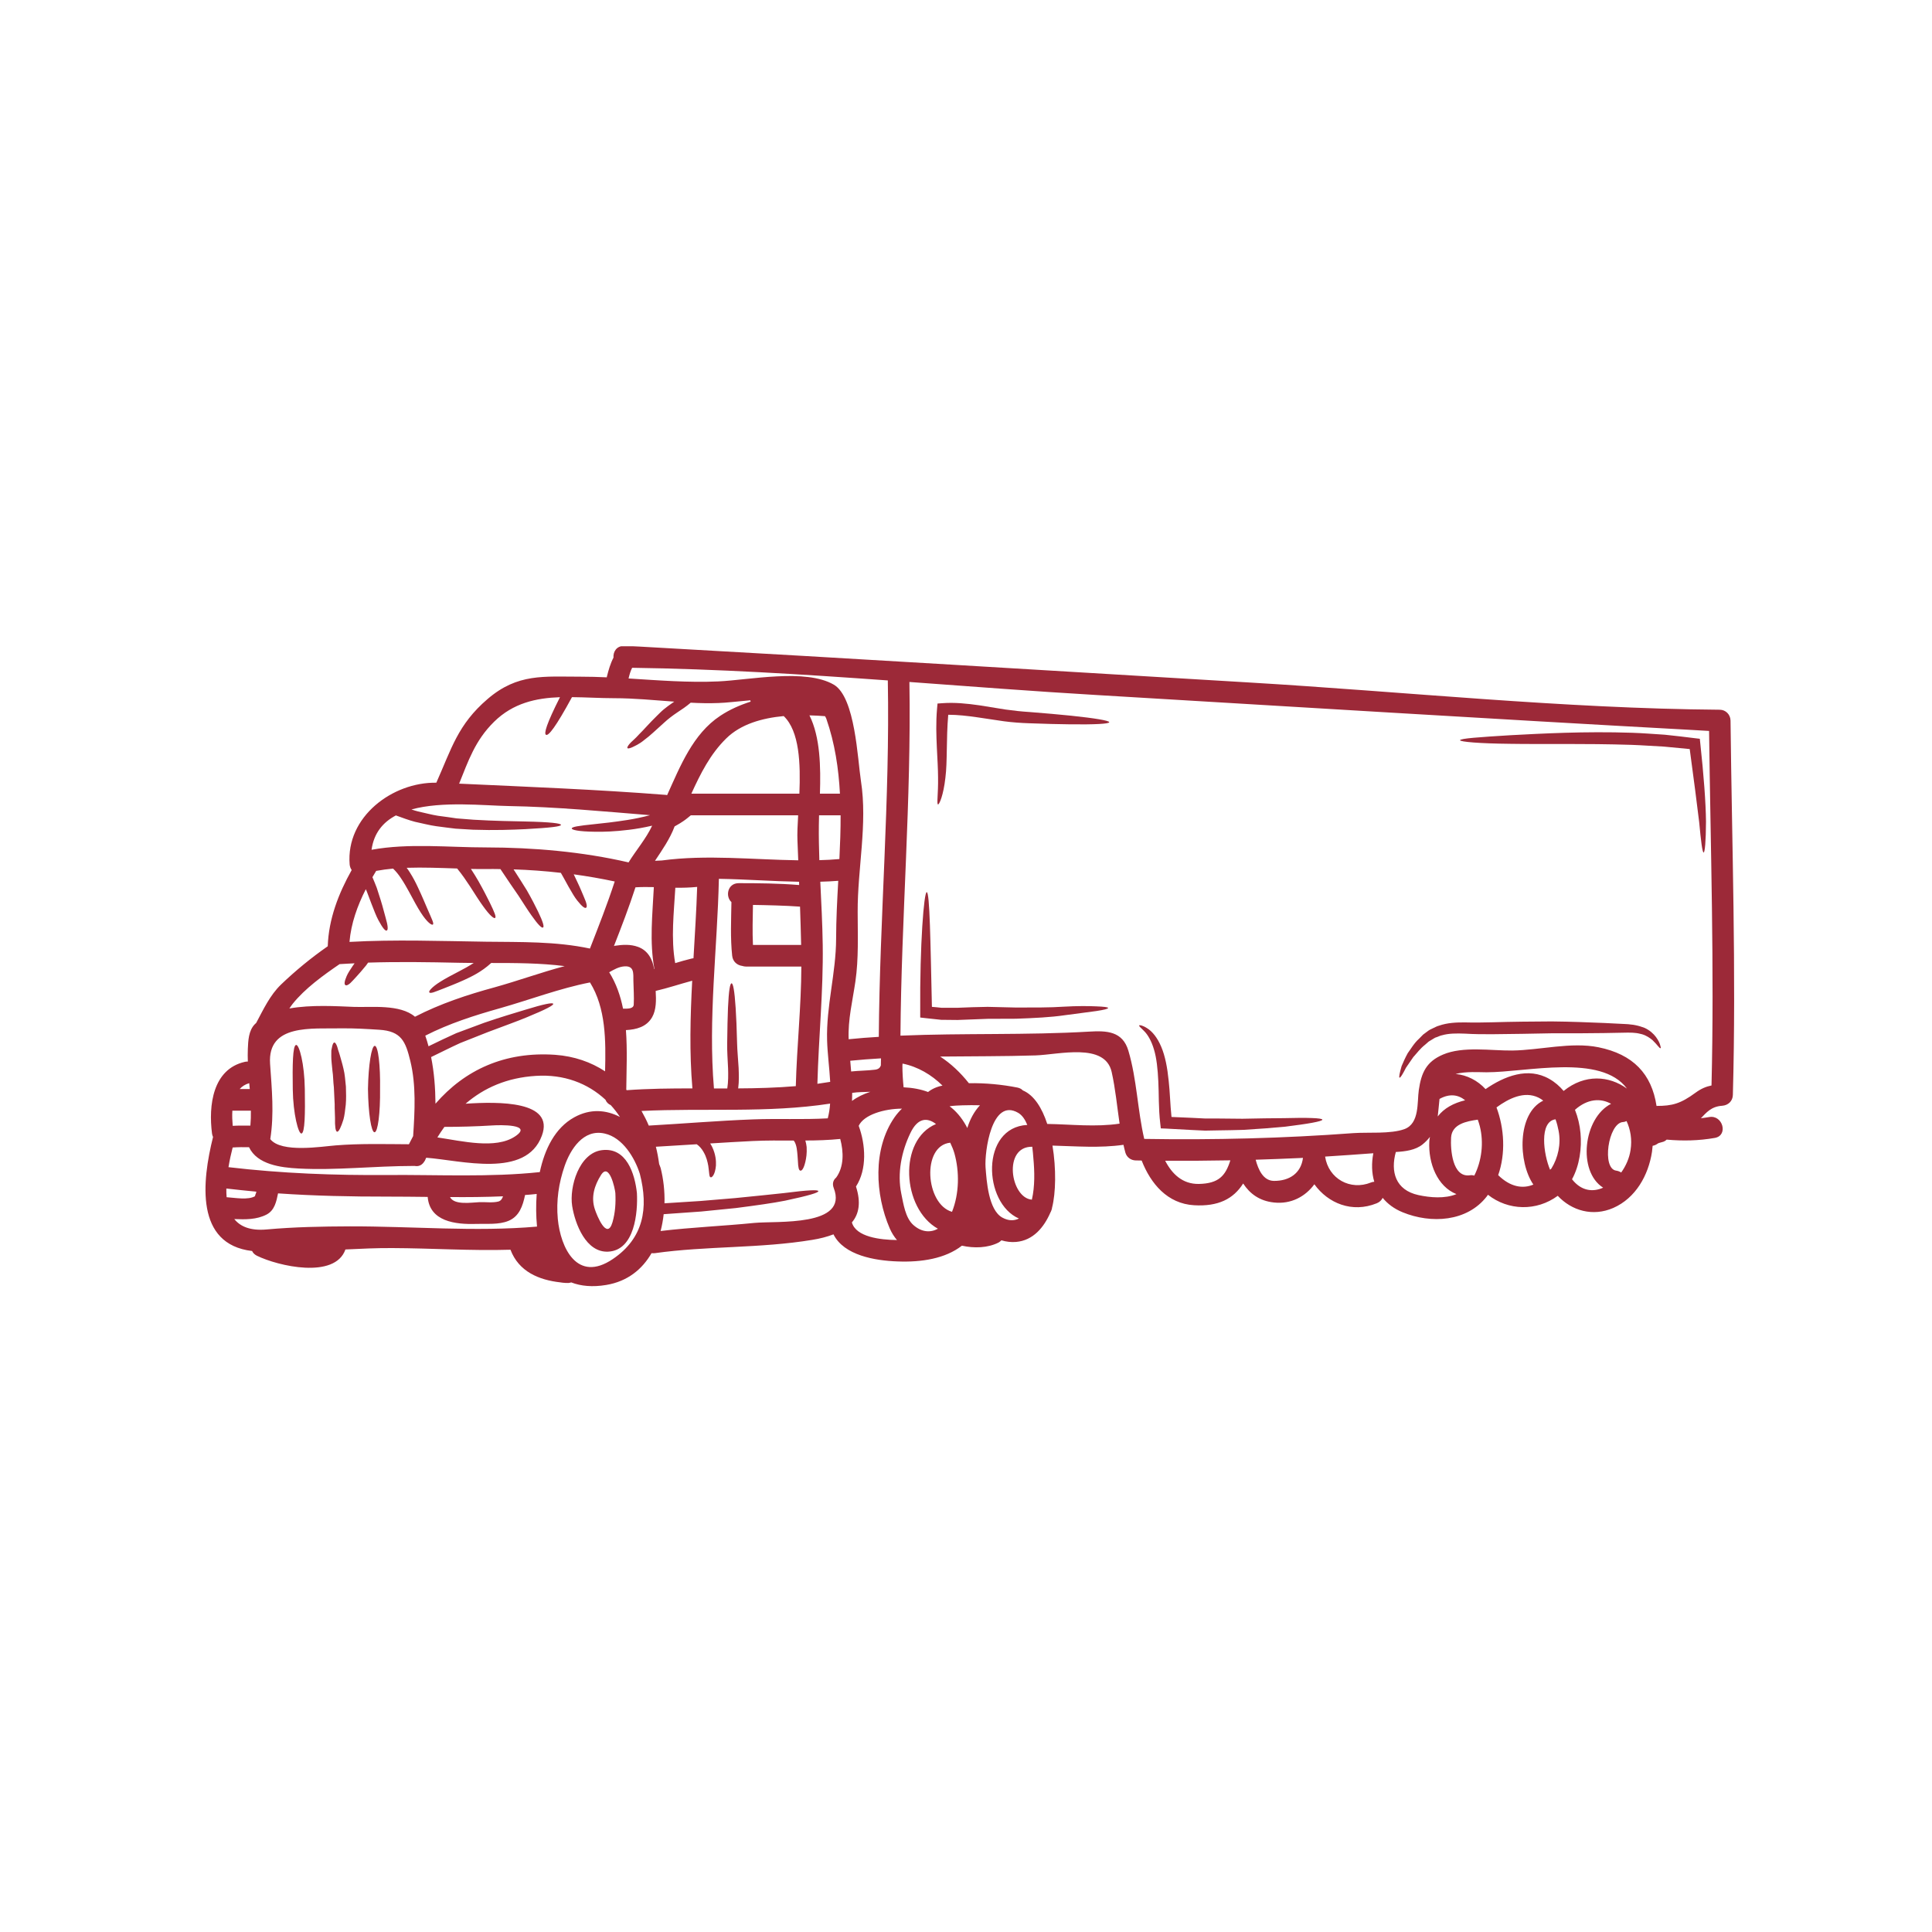 <?xml version="1.0" encoding="UTF-8"?>
<svg xmlns="http://www.w3.org/2000/svg" xmlns:xlink="http://www.w3.org/1999/xlink" width="500" zoomAndPan="magnify" viewBox="0 0 375 375" height="500" preserveAspectRatio="xMidYMid meet" version="1.0">
  <defs>
    <clipPath id="d20e7733f4">
      <path d="M 39 125.438 L 337 125.438 L 337 249.938 L 39 249.938 Z M 39 125.438 " clip-rule="nonzero"></path>
    </clipPath>
  </defs>
  <g clip-path="url(#d20e7733f4)">
    <path fill="#9c2938" d="M 48.48 211.383 C 48.434 211.008 48.402 210.609 48.375 210.242 C 47.594 210.465 46.984 210.859 46.52 211.383 C 47.082 211.383 47.719 211.383 48.48 211.383 Z M 48.598 218.484 C 48.684 217.508 48.715 216.547 48.695 215.578 C 47.207 215.578 45.863 215.578 45.102 215.578 C 45.035 216.578 45.09 217.594 45.168 218.523 C 46.316 218.457 47.457 218.477 48.598 218.484 Z M 49.727 231.438 C 49.746 231.391 49.758 231.34 49.758 231.301 C 47.816 231.117 45.863 230.914 43.934 230.691 C 43.922 231.273 43.941 231.824 43.988 232.379 C 45.633 232.484 48.172 232.977 49.535 232.164 C 49.41 232.164 49.688 231.699 49.727 231.438 Z M 80.191 220.512 C 80.508 215.684 80.789 210.648 79.648 205.957 C 78.73 202.172 77.922 200.137 73.602 199.875 C 71.16 199.719 68.707 199.566 66.262 199.602 C 60.547 199.719 51.891 198.672 52.422 206.492 C 52.762 211.453 53.234 216.168 52.461 221.102 C 54.594 223.844 62.523 222.523 65.152 222.32 C 69.836 221.945 74.336 222.07 79.371 222.098 C 79.641 221.566 79.922 221.031 80.191 220.512 Z M 96.746 233.211 C 97.227 233.074 97.48 232.676 97.633 232.203 C 94.215 232.348 90.777 232.379 87.348 232.348 C 88.16 233.965 91.473 233.402 93.094 233.336 C 94.242 233.297 95.625 233.5 96.746 233.211 Z M 109.602 187.523 C 104.887 186.922 100.098 186.914 95.344 186.914 C 93.453 188.648 91.559 189.539 90.062 190.227 C 88.418 190.973 87.137 191.445 86.188 191.832 C 85.215 192.211 84.555 192.473 84.113 192.617 C 83.648 192.754 83.398 192.746 83.328 192.617 C 83.242 192.504 83.348 192.281 83.676 191.93 C 84.016 191.574 84.605 191.078 85.523 190.516 C 86.43 189.934 87.668 189.285 89.211 188.48 C 90.051 188.047 90.98 187.543 91.945 186.914 C 91 186.895 90.051 186.895 89.105 186.875 C 83.223 186.746 77.34 186.652 71.449 186.844 C 71.324 187.039 71.188 187.223 71.062 187.387 C 70.676 187.852 70.32 188.27 70.012 188.637 C 69.402 189.355 68.871 189.887 68.512 190.293 C 67.789 191.105 67.316 191.359 67.055 191.215 C 66.812 191.09 66.793 190.586 67.285 189.461 C 67.52 188.898 67.953 188.25 68.492 187.445 C 68.59 187.301 68.715 187.137 68.824 186.98 C 67.855 187.039 66.883 187.066 65.914 187.137 C 62.738 189.305 59.184 191.871 56.797 194.855 C 56.566 195.137 56.383 195.438 56.168 195.746 C 60.449 194.98 65.414 195.312 68.715 195.438 C 72.039 195.555 77.641 194.867 80.547 197.348 C 85.445 194.828 90.652 193.094 95.992 191.641 C 100.531 190.379 105.023 188.742 109.602 187.523 Z M 99.961 220.586 C 103.633 218.156 96.91 218.359 95.598 218.445 C 92.379 218.648 89.047 218.727 86.258 218.727 C 85.781 219.387 85.34 220.055 84.895 220.77 C 89.781 221.496 96.176 223.086 99.961 220.586 Z M 104.23 238.082 C 104.23 238.023 104.223 237.977 104.223 237.938 C 104.047 236.078 104.008 233.957 104.172 231.746 C 103.418 231.824 102.668 231.902 101.914 231.949 C 101.477 234.055 100.801 236.098 98.695 236.969 C 96.805 237.754 94.477 237.492 92.465 237.559 C 88.312 237.695 83.418 237.074 83.012 232.32 C 80.422 232.289 77.832 232.262 75.305 232.262 C 68.176 232.27 61.066 232.125 53.969 231.633 C 53.648 233.211 53.301 234.914 51.766 235.73 C 49.812 236.746 47.641 236.707 45.477 236.621 C 46.664 238.094 48.625 238.918 51.754 238.637 C 57.137 238.152 62.504 238.055 67.926 238.035 C 79.902 238.008 92.293 239.129 104.23 238.082 Z M 114.508 184.113 C 116.188 179.793 117.887 175.5 119.316 171.094 C 116.711 170.539 114.043 170.074 111.359 169.707 C 111.621 170.289 111.871 170.82 112.113 171.297 C 112.652 172.418 113.012 173.348 113.309 174.027 C 113.918 175.383 114.004 176.016 113.766 176.188 C 113.523 176.352 113.012 176.016 112.027 174.773 C 111.531 174.152 111.031 173.281 110.383 172.156 C 110.074 171.598 109.738 170.984 109.359 170.297 C 109.207 170.016 109.031 169.707 108.859 169.418 C 105.797 169.066 102.723 168.844 99.684 168.746 C 100.676 170.289 101.527 171.625 102.25 172.797 C 103.227 174.492 103.922 175.879 104.434 176.926 C 105.449 179.027 105.652 179.906 105.398 180.035 C 105.141 180.168 104.461 179.531 103.141 177.652 C 102.473 176.723 101.68 175.461 100.637 173.852 C 99.645 172.438 98.484 170.715 97.133 168.691 C 96.203 168.68 95.277 168.66 94.359 168.68 C 93.375 168.691 92.391 168.68 91.406 168.66 C 91.973 169.504 92.438 170.309 92.863 171.023 C 93.828 172.73 94.516 174.086 95.027 175.113 C 96.031 177.168 96.348 177.98 96.098 178.176 C 95.895 178.34 95.113 177.777 93.762 175.879 C 93.066 174.93 92.254 173.641 91.223 172.031 C 90.535 170.996 89.734 169.785 88.73 168.574 C 85.484 168.469 82.191 168.332 78.934 168.438 C 79.148 168.719 79.34 169 79.516 169.281 C 80.191 170.336 80.691 171.316 81.109 172.215 C 81.949 173.988 82.508 175.375 82.961 176.41 C 83.859 178.492 84.266 179.25 84.023 179.453 C 83.832 179.629 82.953 179.125 81.668 177.117 C 81.02 176.129 80.305 174.773 79.398 173.098 C 78.934 172.254 78.422 171.336 77.797 170.414 C 77.379 169.785 76.887 169.156 76.297 168.594 C 75.195 168.691 74.105 168.844 73.016 169.039 C 72.762 169.445 72.531 169.852 72.289 170.258 C 72.59 170.984 72.891 171.684 73.129 172.324 C 73.402 173.203 73.672 174.008 73.895 174.715 C 74.336 176.129 74.598 177.262 74.84 178.086 C 75.332 179.762 75.344 180.488 75.07 180.617 C 74.812 180.742 74.316 180.227 73.457 178.621 C 73.023 177.824 72.609 176.73 72.066 175.336 C 71.797 174.648 71.516 173.883 71.199 173.039 C 71.148 172.895 71.074 172.75 71.004 172.594 C 69.371 175.809 68.137 179.23 67.836 182.824 C 76.664 182.332 85.465 182.66 94.301 182.785 C 101.121 182.871 107.824 182.699 114.508 184.113 Z M 117.445 207.945 C 117.598 201.977 117.609 195.672 114.516 190.691 C 108.617 191.844 102.879 194.043 97.102 195.68 C 92.082 197.094 87.191 198.652 82.547 201.02 C 82.789 201.707 82.992 202.395 83.176 203.082 C 85.086 202.152 86.875 201.289 88.547 200.543 C 90.535 199.809 92.352 199.129 93.984 198.52 C 97.258 197.395 99.836 196.641 101.809 196.039 C 105.707 194.836 107.273 194.566 107.379 194.836 C 107.477 195.109 106.094 195.875 102.281 197.441 C 100.387 198.238 97.855 199.129 94.641 200.348 C 93.047 200.98 91.289 201.676 89.328 202.453 C 87.578 203.246 85.715 204.195 83.676 205.176 C 84.277 208.156 84.5 211.191 84.527 214.23 C 90.207 207.672 97.973 204.059 107.758 204.738 C 111.465 205.008 114.711 206.152 117.445 207.945 Z M 120.332 216.801 C 119.793 215.984 119.191 215.211 118.547 214.504 C 118.09 214.309 117.715 213.961 117.52 213.457 C 114.082 210.262 109.457 208.477 104.008 208.828 C 98.418 209.176 93.965 211.133 90.371 214.23 C 96.812 213.805 107.688 213.66 105.176 220.434 C 102.098 228.793 89.512 225.219 82.73 224.715 C 82.703 224.781 82.664 224.852 82.633 224.918 C 82.547 225.16 82.441 225.363 82.277 225.566 C 81.824 226.234 81.137 226.449 80.48 226.305 C 72.203 226.324 65.316 227.195 57.977 226.809 C 54.441 226.621 49.941 226.043 48.336 222.672 C 47.273 222.652 46.223 222.652 45.16 222.727 C 44.859 223.883 44.57 225.188 44.348 226.547 C 54.625 227.758 64.961 228.152 75.305 228.066 C 85 228 95.121 228.531 104.773 227.504 C 105.719 223.059 107.727 218.922 111.465 216.867 C 114.586 215.145 117.656 215.414 120.332 216.801 Z M 123.008 194.992 C 123.094 193.473 122.969 191.93 122.941 190.41 C 122.93 188.871 123.105 187.453 121.211 187.57 C 120.109 187.641 119.191 188.18 118.246 188.715 C 119.609 190.895 120.43 193.285 120.93 195.777 C 121.898 195.797 122.969 195.805 123.008 194.992 Z M 126.582 160.262 C 124.93 160.648 123.414 160.902 122.062 161.066 C 119.297 161.406 117.137 161.473 115.492 161.441 C 112.199 161.406 110.98 161.066 110.98 160.805 C 110.98 160.492 112.219 160.289 115.426 159.961 C 117.027 159.797 119.133 159.574 121.781 159.156 C 123.105 158.945 124.582 158.652 126.176 158.227 C 117.047 157.492 107.91 156.609 98.734 156.453 C 93.926 156.367 85.871 155.465 79.863 157.113 C 80.277 157.25 80.691 157.395 81.109 157.492 C 82.48 157.781 83.746 158.148 85.02 158.344 C 86.277 158.508 87.484 158.672 88.633 158.848 C 89.781 158.934 90.891 159.031 91.938 159.109 C 96.117 159.359 99.41 159.391 101.914 159.449 C 106.965 159.555 108.887 159.824 108.887 160.105 C 108.887 160.418 106.973 160.66 101.941 160.938 C 99.422 161.055 96.098 161.191 91.82 161.047 C 90.746 160.988 89.617 160.922 88.438 160.844 C 87.25 160.715 85.996 160.531 84.684 160.367 C 83.359 160.184 82.008 159.816 80.566 159.516 C 79.359 159.207 78.113 158.73 76.84 158.273 C 74.336 159.602 72.57 161.684 72.117 164.941 C 79.379 163.621 87.027 164.484 94.359 164.484 C 103.547 164.496 113.039 165.316 122.004 167.391 C 123.473 165.008 125.414 162.781 126.582 160.262 Z M 118.961 244.371 C 124.93 240.332 125.906 234.508 124.195 227.844 C 123.219 224.742 120.863 220.789 117.348 220.016 C 113.215 219.086 110.711 223.117 109.609 226.273 C 108.441 229.637 107.941 233.055 108.27 236.609 C 108.801 242.152 112.008 249.09 118.961 244.371 Z M 126.969 188.105 C 126.977 188.086 127.008 188.086 127.023 188.086 C 126.039 182.844 126.648 177.504 126.91 172.188 C 125.73 172.156 124.523 172.156 123.344 172.227 C 122.09 176.09 120.641 179.859 119.164 183.629 C 119.223 183.609 119.262 183.598 119.316 183.578 C 120.844 183.348 122.379 183.25 123.855 183.793 C 125.797 184.512 126.66 186.227 126.969 188.105 Z M 134.395 211.258 C 133.797 204.293 133.988 197.328 134.355 190.359 C 131.988 190.992 129.664 191.777 127.266 192.336 C 127.375 194.129 127.391 196 126.59 197.414 C 125.508 199.332 123.508 199.836 121.492 199.941 C 121.781 203.777 121.598 207.73 121.559 211.512 C 121.586 211.539 121.617 211.566 121.656 211.605 C 125.895 211.297 130.145 211.258 134.395 211.258 Z M 134.605 186 C 134.867 181.391 135.176 176.758 135.32 172.148 C 133.902 172.293 132.492 172.324 131.082 172.312 C 130.801 177.176 130.203 182.145 131.055 186.941 C 132.117 186.621 133.168 186.312 134.23 186.059 C 134.375 186.02 134.48 186.02 134.605 186 Z M 145.695 136.188 C 145.676 136.109 145.648 136.012 145.637 135.926 C 143.184 136.137 140.953 136.418 139.418 136.457 C 137.621 136.527 135.836 136.488 134.066 136.391 C 133.168 137.156 132.309 137.727 131.547 138.223 C 130.484 138.93 129.645 139.586 128.859 140.312 C 127.316 141.691 126.109 142.871 125.047 143.629 C 124.051 144.469 123.16 144.82 122.66 145.07 C 122.117 145.293 121.848 145.324 121.781 145.195 C 121.715 145.07 121.84 144.809 122.195 144.383 C 122.562 143.938 123.23 143.461 124.07 142.512 C 124.949 141.66 125.992 140.41 127.555 138.891 C 127.953 138.512 128.34 138.094 128.82 137.699 C 129.305 137.32 129.855 136.875 130.387 136.527 C 130.551 136.418 130.707 136.305 130.871 136.188 C 126.996 135.914 123.125 135.52 119.203 135.52 C 116.496 135.52 113.734 135.336 111.02 135.316 C 107.844 141.168 106.461 142.863 105.988 142.629 C 105.535 142.418 106.055 140.535 108.691 135.324 C 104.039 135.488 99.613 136.457 95.914 140.082 C 92.195 143.734 90.891 147.727 89.117 152.105 C 102.504 152.723 115.832 153.238 129.219 154.285 C 129.305 154.285 129.391 154.312 129.488 154.332 C 132.027 148.734 134.48 142.457 139.785 138.949 C 141.621 137.727 143.629 136.848 145.695 136.188 Z M 154.938 166.984 C 154.883 165.695 154.824 164.426 154.785 163.137 C 154.727 161.84 154.812 160.137 154.918 158.246 C 147.203 158.246 138.637 158.246 134.094 158.246 C 133.844 158.461 133.574 158.664 133.344 158.855 C 133.09 159.039 132.879 159.234 132.617 159.391 C 132.395 159.543 132.172 159.672 131.961 159.816 C 131.68 159.98 131.43 160.137 131.18 160.27 C 131.102 160.328 131.023 160.359 130.945 160.398 C 130.047 162.801 128.582 164.902 127.133 167.082 C 127.566 167.051 128.02 167.023 128.465 167.016 C 137.156 165.852 146.082 166.859 154.938 166.984 Z M 155.16 154.051 C 155.395 148.258 155.199 141.941 152.117 138.988 C 147.938 139.383 143.801 140.535 140.961 143.328 C 137.844 146.387 135.969 150.156 134.191 154.051 C 141.184 154.051 148.129 154.051 155.16 154.051 Z M 155.5 183.414 C 155.441 180.945 155.375 178.453 155.285 175.977 C 152.504 175.77 148.711 175.684 146.148 175.645 C 146.102 178.223 146.023 180.828 146.148 183.414 C 149.258 183.414 152.379 183.414 155.5 183.414 Z M 155.539 187.609 C 151.145 187.609 144.789 187.609 144.789 187.609 C 144.527 187.609 144.285 187.551 144.062 187.484 C 143.125 187.359 142.238 186.691 142.113 185.508 C 141.746 182.051 141.918 178.562 141.969 175.094 C 140.742 173.98 141.215 171.422 143.387 171.422 C 147.172 171.422 151.211 171.461 155.113 171.781 C 155.113 171.566 155.102 171.363 155.102 171.152 C 149.918 171.055 144.699 170.664 139.535 170.578 C 139.234 184.172 137.426 197.695 138.578 211.27 C 139.438 211.27 140.297 211.27 141.164 211.27 C 141.367 209.969 141.359 208.613 141.32 207.383 C 141.242 205.648 141.117 204 141.145 202.5 C 141.176 199.602 141.234 197.355 141.301 195.621 C 141.457 192.184 141.707 190.863 141.996 190.863 C 142.285 190.863 142.566 192.184 142.789 195.621 C 142.902 197.355 143 199.602 143.07 202.5 C 143.098 203.906 143.262 205.465 143.367 207.285 C 143.406 208.488 143.473 209.812 143.281 211.258 C 147.02 211.238 150.738 211.133 154.465 210.82 C 154.668 203.082 155.52 195.371 155.539 187.609 Z M 160.668 217.07 C 160.906 216.148 161.062 215.191 161.121 214.211 C 148.98 216.082 136.742 215.035 124.516 215.637 C 125.027 216.547 125.508 217.477 125.926 218.477 C 132.656 218.098 139.387 217.527 146.141 217.273 C 150.961 217.09 155.848 217.344 160.668 217.07 Z M 162.289 182.195 C 162.297 178.473 162.492 174.734 162.703 170.965 C 161.547 171.055 160.387 171.113 159.219 171.141 C 159.41 175.238 159.633 179.316 159.691 183.406 C 159.816 192.426 158.898 201.355 158.656 210.367 C 159.477 210.25 160.32 210.125 161.141 209.988 C 160.984 207.227 160.609 204.449 160.539 201.949 C 160.348 195.301 162.27 188.879 162.289 182.195 Z M 159.148 154.051 C 160.445 154.051 161.73 154.051 163.031 154.051 C 162.773 149.141 162.047 144.277 160.395 139.52 C 160.328 139.336 160.23 139.172 160.137 139.008 C 159.168 138.93 158.156 138.879 157.113 138.852 C 159.227 143.074 159.312 148.926 159.148 154.051 Z M 162.926 166.742 C 163.062 163.902 163.176 161.066 163.16 158.246 C 161.863 158.246 160.453 158.246 158.977 158.246 C 158.957 158.934 158.938 159.582 158.938 160.203 C 158.91 162.449 158.965 164.707 159.035 166.957 C 160.348 166.926 161.621 166.859 162.926 166.742 Z M 162.297 228.57 C 163.836 226.449 163.758 223.59 163.09 221.07 C 160.852 221.293 158.582 221.371 156.32 221.371 C 156.457 221.828 156.523 222.262 156.57 222.641 C 156.641 223.902 156.484 224.793 156.328 225.48 C 156.012 226.836 155.633 227.273 155.355 227.223 C 155.062 227.184 154.918 226.641 154.871 225.336 C 154.824 224.715 154.793 223.863 154.641 222.895 C 154.562 222.418 154.406 221.895 154.184 221.547 C 154.129 221.48 154.09 221.422 154.031 221.383 C 151.395 221.371 148.758 221.344 146.141 221.469 C 143.379 221.605 140.605 221.77 137.844 221.945 C 137.996 222.176 138.125 222.398 138.238 222.633 C 138.926 224.086 139.004 225.324 138.965 226.215 C 138.809 228.074 138.152 228.609 137.93 228.512 C 137.621 228.414 137.699 227.777 137.477 226.293 C 137.34 225.547 137.137 224.57 136.531 223.551 C 136.23 223.02 135.797 222.484 135.234 222.098 C 132.598 222.262 129.953 222.43 127.305 222.582 C 127.586 223.676 127.789 224.812 127.941 225.945 C 128.039 226.207 128.156 226.457 128.234 226.719 C 128.766 228.832 129.043 231.188 128.977 233.559 C 131.469 233.395 133.797 233.25 135.93 233.113 C 138.402 232.902 140.633 232.727 142.652 232.551 C 146.652 232.137 149.789 231.855 152.176 231.574 C 156.93 230.965 158.781 230.906 158.84 231.195 C 158.898 231.477 157.141 232.039 152.398 233.047 C 150.012 233.52 146.883 233.957 142.848 234.48 C 140.828 234.691 138.578 234.914 136.086 235.156 C 133.875 235.324 131.449 235.496 128.82 235.672 C 128.695 236.777 128.504 237.871 128.223 238.938 C 134.23 238.219 140.395 237.969 146.418 237.367 C 150.777 236.949 164.754 238.16 161.824 230.586 C 161.488 229.703 161.766 229.008 162.297 228.57 Z M 168.934 211.918 C 167.766 211.977 166.578 211.945 165.449 212.121 C 165.438 212.121 165.418 212.121 165.41 212.121 C 165.41 212.652 165.391 213.176 165.379 213.691 C 166.383 212.934 167.609 212.352 168.934 211.918 Z M 170.973 206.801 C 170.973 206.336 170.98 205.891 171 205.426 C 169 205.543 167.012 205.695 165.031 205.891 C 165.09 206.57 165.156 207.277 165.207 207.973 C 166.762 207.801 168.305 207.82 169.852 207.625 C 170.527 207.539 170.828 207.227 170.973 206.801 Z M 170.574 201.25 C 170.742 178.203 172.75 155.098 172.324 132.07 C 155.77 130.879 139.203 129.84 122.699 129.617 C 122.371 130.238 122.176 130.965 122.004 131.691 C 127.809 132.051 133.602 132.523 139.418 132.262 C 145.395 131.992 156.398 129.707 161.855 132.902 C 166.008 135.355 166.453 147.348 167.109 151.59 C 168.414 159.953 166.434 168.602 166.473 177.039 C 166.48 181.488 166.676 186.07 166.035 190.488 C 165.484 194.266 164.57 197.879 164.723 201.715 C 166.676 201.523 168.625 201.355 170.574 201.25 Z M 173.609 216.895 C 174.062 216.238 174.566 215.676 175.066 215.191 C 171.629 215.191 167.68 216.375 166.684 218.504 C 166.684 218.516 166.676 218.516 166.676 218.523 C 168.016 222.168 168.324 226.953 166.145 230.305 C 167.137 233.375 166.742 235.641 165.352 237.27 C 166.133 240.09 170.828 240.66 174.102 240.691 C 173.562 240.059 173.086 239.324 172.699 238.434 C 169.879 231.902 169.348 223.059 173.609 216.895 Z M 177.316 237.801 C 178.902 239.188 180.594 239.285 182.051 238.5 C 175.027 234.559 174.324 221.227 181.676 218.176 C 180.043 216.906 178.156 216.867 176.699 219.938 C 174.973 223.531 174.129 227.727 174.941 231.691 C 175.348 233.637 175.723 236.426 177.316 237.801 Z M 180.137 211.957 C 180.883 211.355 181.867 210.918 182.938 210.715 C 180.797 208.602 178.156 207.043 175.184 206.441 C 175.164 206.59 175.164 206.715 175.156 206.84 C 175.156 208.254 175.25 209.648 175.387 211.043 C 177.086 211.121 178.738 211.422 180.137 211.957 Z M 184.785 235.215 C 186.195 231.699 186.254 227.426 185.246 223.844 C 185.062 223.211 184.785 222.516 184.438 221.797 C 178.844 222.371 179.617 233.734 184.785 235.215 Z M 190.211 214.531 C 189.082 214.504 187.941 214.504 186.801 214.543 C 185.98 214.57 185.133 214.602 184.312 214.727 C 185.527 215.617 186.609 216.875 187.508 218.477 C 187.586 218.629 187.672 218.797 187.75 218.949 C 188.27 217.285 189.055 215.773 190.211 214.531 Z M 199.398 218.348 C 198.98 217.324 198.422 216.461 197.621 215.996 C 192.453 213 191.09 223.648 191.293 226.547 C 191.496 229.172 191.844 234.867 194.566 236.34 C 195.766 237 196.855 236.969 197.773 236.516 C 190.812 233.5 190.289 218.824 199.398 218.348 Z M 200.285 232.852 C 200.887 230.246 200.816 227.379 200.574 224.781 C 200.527 224.18 200.469 223.406 200.363 222.582 C 194.598 222.496 196.133 232.531 200.285 232.852 Z M 217.312 218.098 C 216.82 214.754 216.512 211.363 215.77 208.051 C 214.457 202.305 205.5 204.707 200.992 204.855 C 194.867 205.047 188.656 205.008 182.484 205.078 C 184.562 206.434 186.418 208.176 188.059 210.25 C 191.254 210.191 194.5 210.504 197.516 211.102 C 197.957 211.199 198.297 211.395 198.527 211.645 C 200.723 212.574 202.266 215.066 203.27 218.156 C 207.945 218.234 212.668 218.797 217.312 218.098 Z M 232.719 229.801 C 236.555 229.715 237.867 228.223 238.812 225.219 C 234.602 225.297 230.391 225.324 226.16 225.297 C 227.477 227.844 229.523 229.867 232.719 229.801 Z M 252.906 224.742 C 252.637 224.754 252.395 224.762 252.145 224.781 C 249.344 224.906 246.523 225.016 243.723 225.102 C 244.234 227.02 245.18 229.18 247.258 229.211 C 250.242 229.238 252.531 227.746 252.906 224.742 Z M 266.109 229.52 C 266.332 229.422 266.535 229.395 266.746 229.383 C 266.234 227.66 266.195 225.762 266.562 223.844 C 263.445 224.086 260.324 224.289 257.203 224.492 C 257.852 228.793 262.082 231.148 266.109 229.52 Z M 275.332 231.969 C 277.586 232.453 280.441 232.707 282.695 231.777 C 279.023 230.332 277.188 225.82 277.43 221.508 C 277.438 221.199 277.516 220.945 277.555 220.664 C 277.148 221.188 276.695 221.664 276.117 222.129 C 274.727 223.242 272.812 223.492 270.93 223.602 C 269.875 227.398 270.832 230.992 275.332 231.969 Z M 284.383 213.562 C 283.078 212.496 281.398 212.199 279.41 213.301 C 279.293 214.434 279.195 215.559 279.062 216.703 C 280.289 215.105 282.133 214.105 284.383 213.562 Z M 286.16 228.184 C 287.621 225.285 288.016 221.77 287.242 218.648 C 287.125 218.203 286.992 217.758 286.836 217.324 C 284.664 217.633 281.805 218.164 281.652 220.82 C 281.523 223.059 281.871 228.578 285.281 228.125 C 285.602 228.074 285.891 228.105 286.16 228.184 Z M 299.539 213.633 C 299.258 213.41 298.969 213.215 298.629 213.051 C 295.859 211.695 292.824 213.223 290.469 214.949 C 291.996 219.039 292.266 223.902 290.797 228.094 C 293.172 230.43 295.598 230.777 297.625 229.926 C 294.652 225.586 294.449 216.121 299.539 213.633 Z M 301.133 226.797 C 302.418 224.723 303.023 222.039 302.523 219.484 C 302.387 218.758 302.195 218 301.926 217.254 C 298.707 217.691 299.598 224.066 300.871 227.051 C 300.949 226.961 301.035 226.875 301.133 226.797 Z M 303.5 211.754 C 307.613 208.418 312.328 208.789 315.793 211.297 C 310.781 204.477 296.332 208.129 288.535 208.129 C 287.117 208.129 284.547 207.926 282.531 208.457 C 284.723 208.66 286.789 209.707 288.344 211.395 C 291.996 208.883 296.582 207.043 300.734 209.426 C 301.816 210.039 302.727 210.84 303.5 211.754 Z M 312.711 214.25 C 310.695 213.117 308.152 213.242 305.699 215.414 C 306.27 216.848 306.637 218.387 306.773 219.93 C 307.043 222.836 306.598 226.207 305.129 228.891 C 306.887 231.156 309.141 231.438 311.168 230.527 C 306.137 227.34 307.332 216.973 312.711 214.25 Z M 316.488 223.23 C 316.816 221.168 316.469 219.23 315.715 217.602 C 315.496 217.699 315.262 217.777 314.992 217.789 C 312.145 218.031 310.848 226.875 313.719 227.223 C 314.086 227.281 314.402 227.406 314.672 227.582 C 315.59 226.305 316.258 224.781 316.488 223.23 Z M 332.203 210.688 C 332.766 187.734 332.02 164.805 331.73 141.875 C 330.328 141.797 328.918 141.719 327.508 141.633 C 289.215 139.539 250.926 137.156 212.641 134.891 C 200.633 134.184 188.578 133.25 176.516 132.371 C 176.902 155.223 174.941 178.156 174.777 201.02 C 186.957 200.504 199.281 200.949 211.434 200.234 C 214.84 200.031 217.895 200.164 219.016 203.934 C 220.676 209.523 220.781 215.414 222.094 221.062 C 235.629 221.285 249.188 220.945 262.691 219.938 C 265.539 219.734 269.887 220.141 272.59 219.164 C 275.574 218.07 275.043 213.902 275.391 211.566 C 275.883 208.176 276.871 206.066 280.066 204.699 C 283.969 203.023 289.414 203.953 293.531 203.906 C 298.902 203.836 304.965 202.199 310.258 203.273 C 316.98 204.633 320.594 208.449 321.531 214.66 C 324.582 214.66 326.195 214.23 329.121 212.082 C 330.195 211.297 331.133 210.91 332.203 210.688 Z M 335.895 139.859 C 336.164 164.078 337.012 188.297 336.348 212.527 C 336.316 213.738 335.43 214.543 334.262 214.629 C 332.145 214.766 331.191 215.965 330.145 217.051 C 330.676 216.992 331.219 216.906 331.75 216.82 C 334.387 216.344 335.516 220.383 332.859 220.867 C 329.703 221.422 326.621 221.48 323.5 221.199 C 323.27 221.422 322.98 221.605 322.641 221.672 C 322.41 221.73 322.168 221.789 321.945 221.867 C 321.945 221.895 321.879 221.945 321.832 221.953 C 321.832 221.926 321.852 221.914 321.879 221.895 C 321.859 221.895 321.859 221.895 321.852 221.895 C 321.531 222.168 321.164 222.332 320.777 222.398 C 320.75 222.777 320.699 223.176 320.652 223.562 C 319.957 228.125 317.484 232.551 313.137 234.461 C 309.156 236.195 305.062 235.004 302.359 232.105 C 298.242 235.137 292.75 235.004 288.809 231.902 C 288.738 232.008 288.664 232.125 288.586 232.223 C 284.75 237.172 277.758 237.551 272.273 235.312 C 270.602 234.633 269.316 233.656 268.379 232.504 C 268.156 232.949 267.781 233.336 267.219 233.559 C 262.438 235.496 257.773 233.559 255.117 229.867 C 253.371 232.25 250.59 233.773 247.258 233.402 C 244.465 233.105 242.59 231.691 241.297 229.715 C 239.395 232.727 236.438 234.207 231.793 233.938 C 226.586 233.645 223.352 229.742 221.594 225.258 C 221.207 225.238 220.82 225.238 220.434 225.238 C 219.496 225.219 218.676 224.617 218.426 223.688 C 218.289 223.203 218.176 222.699 218.066 222.207 C 213.48 222.863 208.902 222.484 204.285 222.359 C 205.027 226.836 204.934 231.574 204.207 234.402 C 204.199 234.559 204.148 234.723 204.082 234.906 C 204.023 235.07 203.957 235.234 203.871 235.379 C 202.633 238.219 200.539 240.777 197.223 241.059 C 196.27 241.145 195.293 241.02 194.375 240.746 C 194.219 240.902 194.035 241.047 193.824 241.176 C 191.699 242.25 189.055 242.309 186.707 241.785 C 183.48 244.305 178.836 245.031 174.207 244.844 C 169.824 244.691 163.816 243.672 161.777 239.586 C 160.551 240.059 159.168 240.418 157.645 240.66 C 147.57 242.328 137.148 241.824 127.113 243.238 C 126.871 243.266 126.66 243.258 126.465 243.238 C 124.668 246.348 121.828 248.719 117.668 249.41 C 115.012 249.855 112.75 249.641 110.875 248.914 C 110.703 248.973 110.5 249.012 110.277 249.031 C 110.172 249.031 110.074 249.012 109.957 249.012 C 109.922 249.012 109.863 249.031 109.824 249.031 C 109.793 249.031 109.766 249.012 109.754 249.012 C 109.426 249 109.109 248.973 108.801 248.914 C 104.551 248.441 100.688 246.801 99.082 242.57 C 91.453 242.801 83.707 242.277 76.133 242.25 C 73.141 242.23 70.098 242.375 67.047 242.52 C 65.008 248.312 53.977 245.758 49.852 243.73 C 49.379 243.488 49.09 243.168 48.934 242.82 C 37.875 241.523 39.191 229.363 41.352 220.684 C 41.258 220.473 41.18 220.27 41.152 220.016 C 40.453 214.609 41.258 207.5 47.562 206.094 C 47.746 206.055 47.93 206.047 48.105 206.047 C 48.074 205.23 48.074 204.418 48.105 203.594 C 48.172 201.996 48.25 200.086 49.418 198.84 C 49.523 198.742 49.629 198.645 49.727 198.547 C 51.129 195.922 52.395 193.18 54.539 191.105 C 57.359 188.406 60.41 185.895 63.617 183.668 C 63.781 178.406 65.711 173.426 68.262 168.875 C 68.051 168.574 67.914 168.227 67.867 167.797 C 67.113 158.566 76.152 151.793 84.691 151.922 C 87.629 145.352 88.836 140.645 94.648 135.672 C 100.492 130.664 105.555 131.352 112.684 131.344 C 114.383 131.344 116.082 131.391 117.781 131.469 C 117.781 131.422 117.781 131.391 117.793 131.352 C 118.121 130.035 118.477 128.797 119.078 127.641 C 118.988 126.527 119.664 125.367 121.086 125.387 C 123.172 125.414 125.277 125.578 127.375 125.684 C 165.688 127.816 203.965 130.18 242.262 132.457 C 272.648 134.258 303.344 137.523 333.797 137.758 C 334.957 137.758 335.875 138.695 335.895 139.859 " fill-opacity="1" fill-rule="nonzero"></path>
  </g>
  <path fill="#9c2938" d="M 331.133 159.484 C 331.121 163.266 330.91 165.473 330.676 165.473 C 330.426 165.473 330.156 163.273 329.809 159.574 C 329.395 156.047 328.746 151.156 327.973 145.391 C 326.352 145.234 324.68 145.09 322.961 144.914 C 320.922 144.82 318.836 144.652 316.691 144.578 C 307.555 144.285 299.219 144.48 293.172 144.375 C 287.117 144.316 283.398 143.984 283.398 143.676 C 283.398 143.336 287.145 143.074 293.145 142.707 C 299.16 142.387 307.516 141.922 316.789 142.23 C 318.961 142.301 321.086 142.484 323.145 142.609 C 325.191 142.824 327.191 143.055 329.082 143.297 L 329.934 143.395 L 330.02 144.246 C 330.688 150.41 331.094 155.727 331.133 159.484 " fill-opacity="1" fill-rule="nonzero"></path>
  <path fill="#9c2938" d="M 322.234 202.84 C 322.363 203.219 322.391 203.43 322.312 203.449 C 322.129 203.555 321.723 202.82 320.758 201.898 C 320.246 201.465 319.59 201.008 318.719 200.746 C 318.266 200.629 317.793 200.516 317.27 200.484 C 317.039 200.445 316.723 200.445 316.41 200.438 C 316.102 200.418 315.844 200.438 315.496 200.438 C 312.926 200.504 309.871 200.543 306.492 200.562 C 304.801 200.562 303.023 200.562 301.172 200.562 C 299.336 200.602 297.402 200.629 295.453 200.668 C 291.539 200.699 287.773 200.844 284.355 200.629 C 282.684 200.562 281.176 200.574 279.883 200.949 C 279.535 201.008 279.285 201.164 278.996 201.262 L 278.559 201.414 C 278.426 201.484 278.25 201.59 278.117 201.676 C 277.836 201.852 277.555 202.016 277.293 202.18 C 277.055 202.395 276.832 202.586 276.609 202.781 C 275.645 203.527 274.984 204.465 274.32 205.176 C 273.777 205.988 273.285 206.684 272.898 207.246 C 272.242 208.547 271.809 209.234 271.652 209.176 C 271.5 209.105 271.652 208.305 272.051 206.926 C 272.34 206.238 272.715 205.387 273.227 204.438 C 273.867 203.574 274.445 202.5 275.48 201.57 C 275.719 201.316 275.961 201.066 276.223 200.816 C 276.512 200.602 276.801 200.379 277.109 200.156 C 277.371 199.941 277.738 199.758 278.125 199.586 C 278.52 199.398 278.926 199.176 279.312 199.082 C 280.906 198.52 282.676 198.43 284.402 198.449 C 287.773 198.547 291.484 198.336 295.434 198.305 C 297.395 198.297 299.305 198.266 301.16 198.258 C 303.016 198.258 304.812 198.336 306.512 198.375 C 309.93 198.488 312.992 198.625 315.57 198.77 C 315.879 198.781 316.246 198.809 316.539 198.859 C 316.848 198.895 317.117 198.906 317.453 198.992 C 318.082 199.109 318.652 199.305 319.184 199.496 C 320.238 199.973 320.961 200.668 321.426 201.289 C 321.879 201.918 322.141 202.453 322.234 202.84 " fill-opacity="1" fill-rule="nonzero"></path>
  <path fill="#9c2938" d="M 256.672 217.324 C 256.672 217.652 253.852 218.156 249.312 218.699 C 247.023 218.922 244.273 219.133 241.238 219.309 C 239.703 219.355 238.102 219.387 236.438 219.406 C 235.609 219.426 234.75 219.434 233.906 219.453 C 233.039 219.406 232.16 219.367 231.281 219.328 C 229.57 219.242 227.879 219.145 226.25 219.055 L 225.312 219.02 L 225.207 218.078 C 224.84 215.008 224.965 212.324 224.828 209.891 C 224.711 207.48 224.492 205.359 223.988 203.711 C 223.516 202.074 222.781 200.852 222.164 200.223 C 221.508 199.527 221.004 199.176 221.121 199.031 C 221.188 198.934 221.746 198.992 222.637 199.566 C 223.613 200.156 224.656 201.395 225.406 203.207 C 226.16 204.988 226.586 207.246 226.836 209.746 C 227.09 211.945 227.129 214.379 227.387 216.801 C 228.684 216.848 230.016 216.926 231.379 216.973 C 232.246 217.023 233.098 217.062 233.945 217.102 C 234.797 217.102 235.617 217.102 236.438 217.102 C 238.082 217.117 239.656 217.129 241.172 217.148 C 244.195 217.09 246.91 217.031 249.207 217.031 C 253.785 216.906 256.645 217.004 256.672 217.324 " fill-opacity="1" fill-rule="nonzero"></path>
  <path fill="#9c2938" d="M 207.906 138.918 C 212.457 139.395 215.305 139.859 215.305 140.18 C 215.297 140.508 212.426 140.645 207.82 140.594 C 205.5 140.566 202.758 140.5 199.715 140.383 C 198.211 140.332 196.5 140.219 194.848 139.996 C 193.207 139.754 191.508 139.492 189.758 139.238 C 187.77 138.949 185.855 138.734 184.051 138.734 C 183.645 143.492 183.906 147.84 183.5 150.969 C 183.121 154.371 182.32 156.145 182.078 156.145 C 181.77 156.105 182.129 154.09 182.078 150.883 C 182.07 149.266 181.953 147.309 181.84 145.062 C 181.742 142.805 181.637 140.273 181.887 137.496 L 181.973 136.555 L 182.93 136.488 C 185.277 136.312 187.691 136.555 190.098 136.902 C 191.844 137.184 193.523 137.445 195.168 137.719 C 196.809 137.949 198.277 138.105 199.832 138.203 C 202.863 138.445 205.598 138.676 207.906 138.918 " fill-opacity="1" fill-rule="nonzero"></path>
  <path fill="#9c2938" d="M 215.082 195.652 C 215.082 195.816 214.262 196.02 212.793 196.242 C 211.336 196.465 209.211 196.695 206.574 197.066 C 203.965 197.453 200.758 197.609 197.203 197.734 C 195.445 197.734 193.621 197.754 191.719 197.754 C 189.816 197.82 187.855 197.891 185.848 197.977 C 184.773 197.957 183.711 197.957 182.68 197.945 C 181.625 197.832 180.574 197.723 179.559 197.609 L 178.613 197.5 L 178.613 196.504 C 178.523 183.105 179.348 173.164 179.879 173.164 C 180.465 173.164 180.602 182.699 180.883 195.43 C 181.508 195.484 182.137 195.535 182.773 195.613 C 183.77 195.613 184.754 195.613 185.777 195.613 C 187.77 195.523 189.75 195.457 191.699 195.43 C 193.613 195.484 195.465 195.523 197.223 195.562 C 200.684 195.555 203.773 195.582 206.449 195.398 C 209.086 195.242 211.277 195.262 212.766 195.332 C 214.262 195.391 215.082 195.484 215.082 195.652 " fill-opacity="1" fill-rule="nonzero"></path>
  <path fill="#9c2938" d="M 118.883 237.242 C 119.426 235.352 119.539 233.5 119.441 231.562 C 119.348 230.613 118.246 225.539 116.652 228.074 C 115.367 230.109 114.672 232.379 115.465 234.73 C 115.832 235.844 117.812 240.863 118.883 237.242 Z M 123.625 231.562 C 123.82 235.266 123.219 242.676 118.062 242.945 C 113.734 243.168 111.621 237.57 111.059 234.094 C 110.469 230.371 112.402 223.785 116.844 223.242 C 121.598 222.652 123.219 227.805 123.625 231.562 " fill-opacity="1" fill-rule="nonzero"></path>
  <path fill="#9c2938" d="M 72.742 202.996 C 73.402 203.004 73.844 206.781 73.77 211.414 C 73.824 216.023 73.344 219.773 72.695 219.773 C 72.047 219.773 71.48 216.016 71.422 211.355 C 71.508 206.723 72.105 202.996 72.742 202.996 " fill-opacity="1" fill-rule="nonzero"></path>
  <path fill="#9c2938" d="M 67.141 210.91 C 67.18 212.148 67.211 213.332 67.113 214.418 C 66.988 215.512 66.883 216.5 66.668 217.273 C 66.195 218.797 65.75 219.707 65.434 219.668 C 65.113 219.609 64.988 218.602 65.027 217.004 C 65.027 216.207 64.941 215.328 64.961 214.328 C 64.902 213.332 64.852 212.227 64.805 211.062 C 64.66 209.91 64.68 208.758 64.523 207.801 C 64.43 206.754 64.301 205.863 64.301 205.02 C 64.301 204.602 64.301 204.234 64.312 203.906 C 64.371 203.566 64.43 203.285 64.484 203.051 C 64.602 202.586 64.746 202.344 64.91 202.344 C 65.066 202.363 65.238 202.605 65.402 203.023 C 65.473 203.227 65.559 203.48 65.625 203.777 C 65.742 204.07 65.828 204.41 65.945 204.766 C 66.137 205.492 66.445 206.434 66.668 207.441 C 66.949 208.535 67.008 209.68 67.141 210.91 " fill-opacity="1" fill-rule="nonzero"></path>
  <path fill="#9c2938" d="M 59.164 211.383 C 59.242 216.121 59.191 219.891 58.516 220.016 C 57.918 220.121 56.895 216.219 56.828 211.441 C 56.758 206.812 56.797 202.867 57.484 202.82 C 58.082 202.77 59.098 206.5 59.164 211.383 " fill-opacity="1" fill-rule="nonzero"></path>
</svg>
